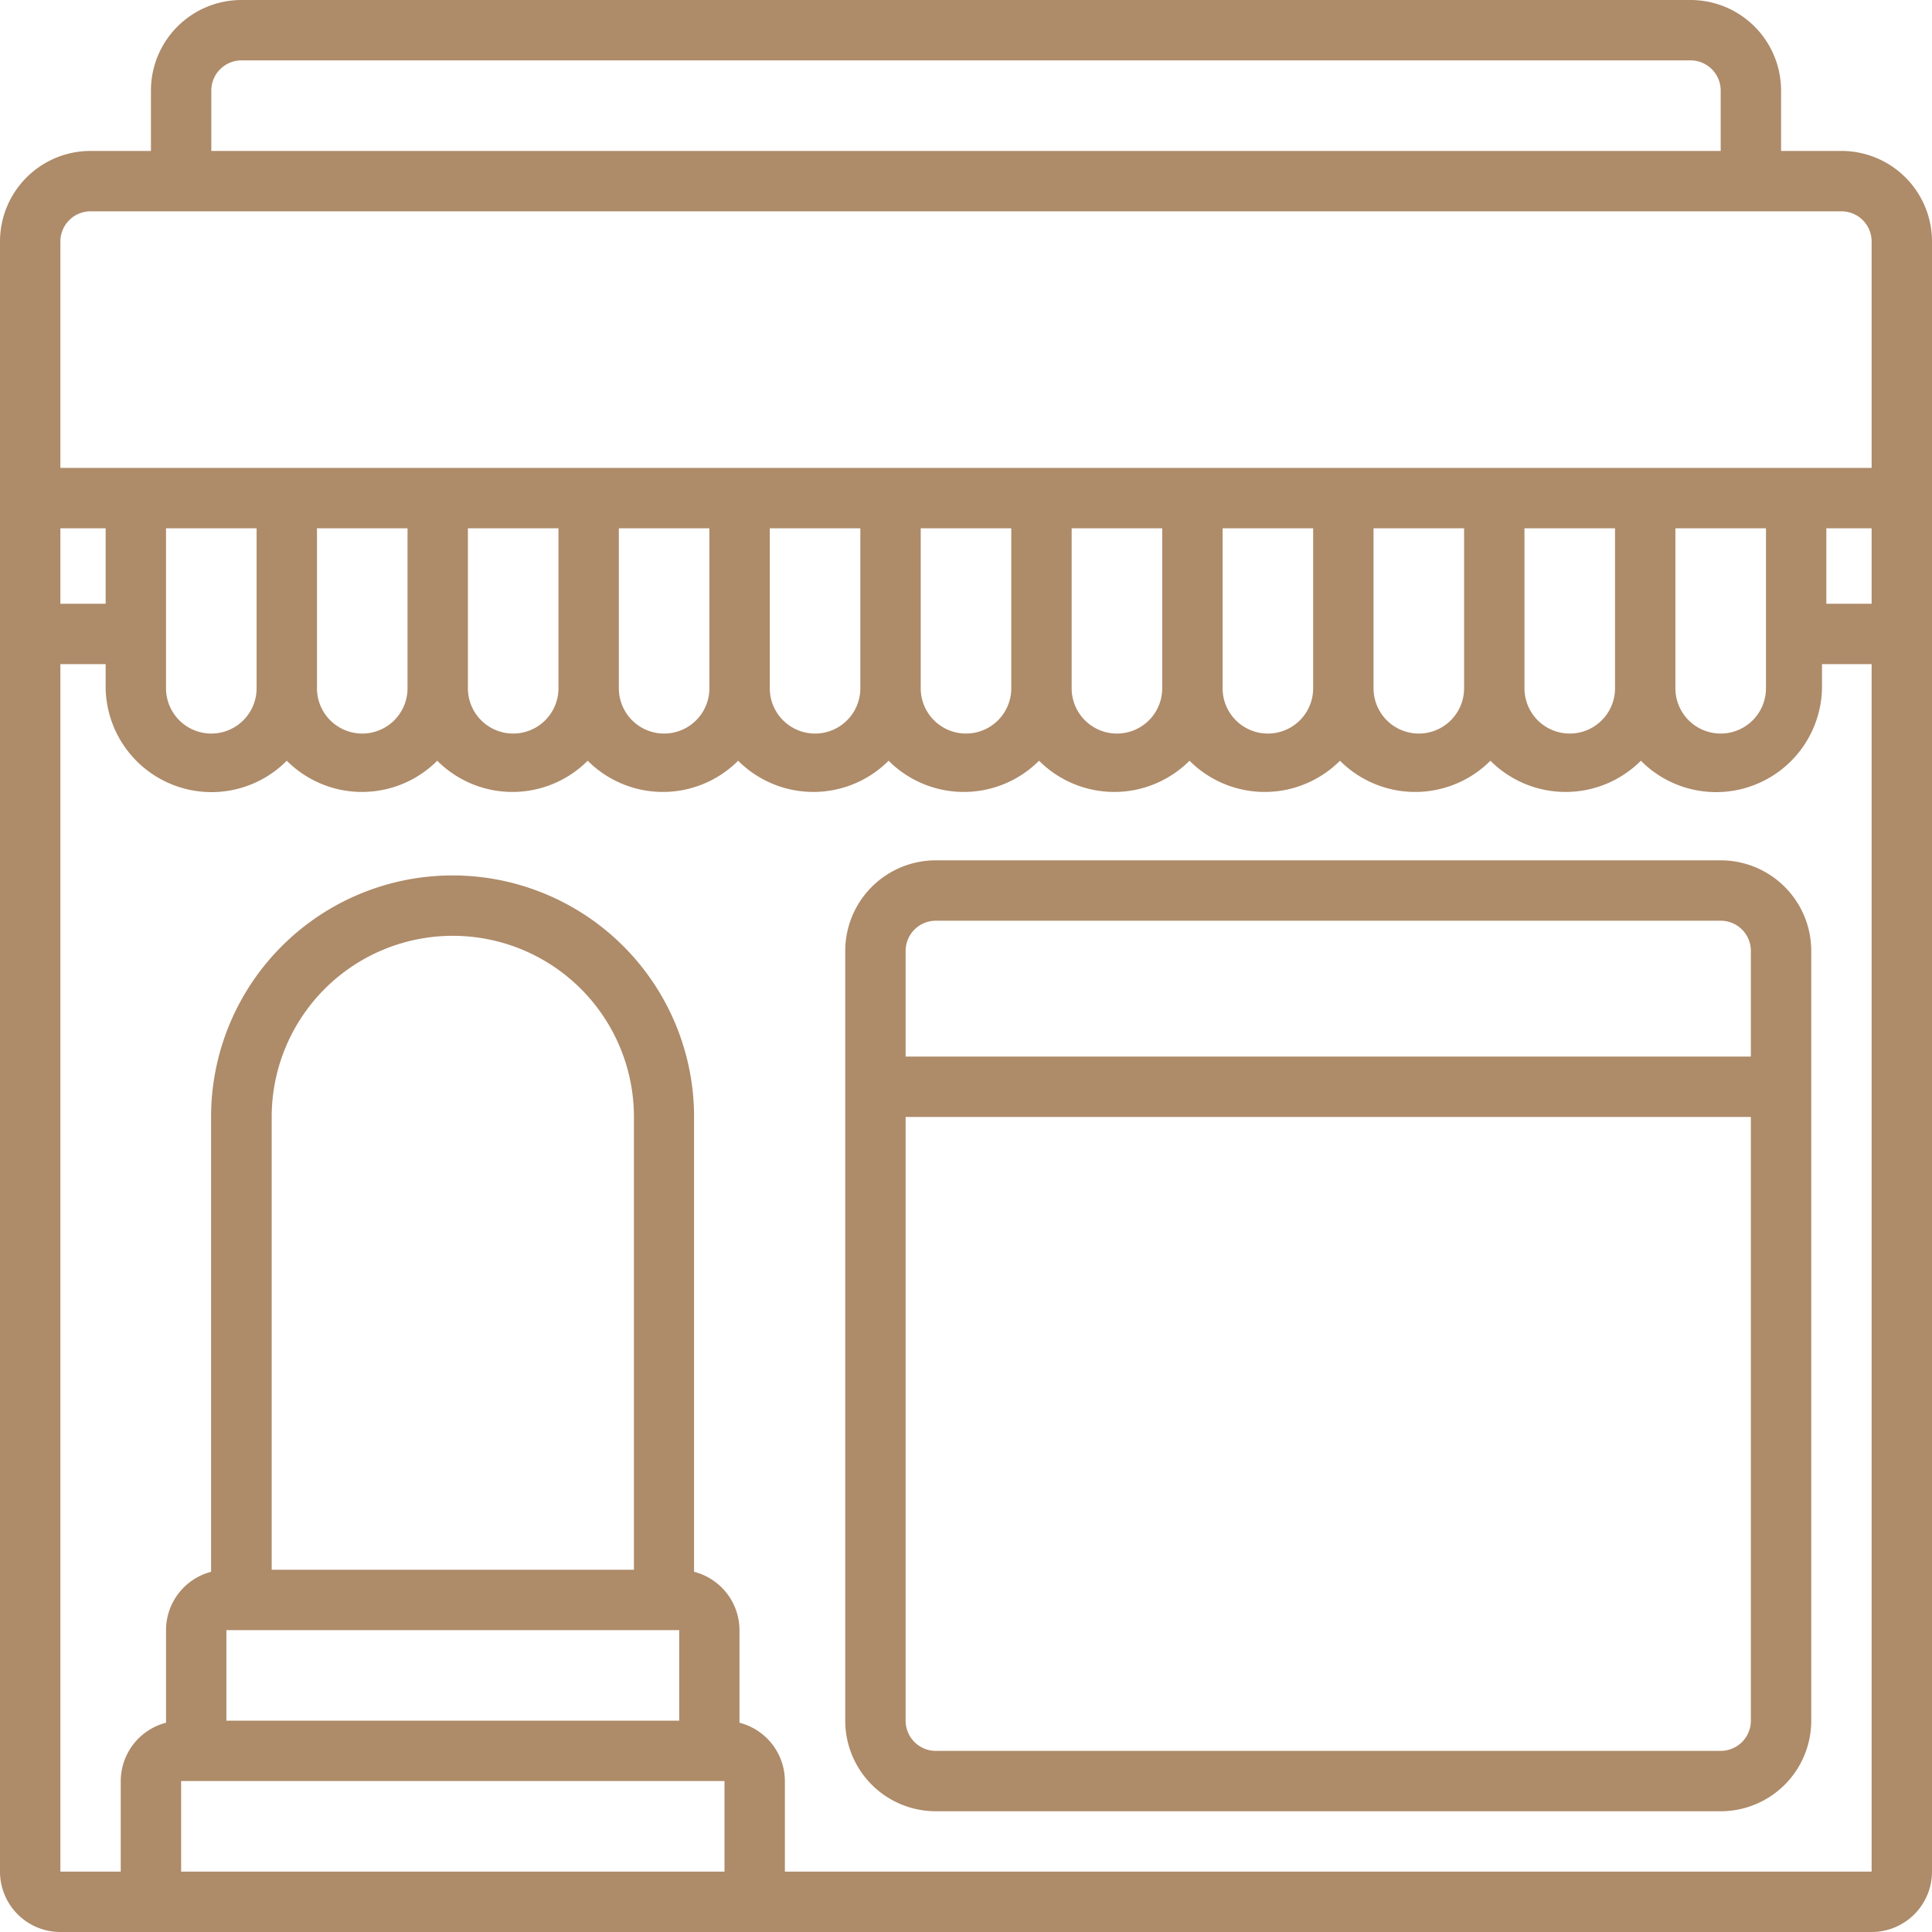 <svg id="Calque_1" data-name="Calque 1" xmlns="http://www.w3.org/2000/svg" width="160" height="160" viewBox="0 0 160 160"><defs><style>.cls-1{fill:#ae8b69;}</style></defs><title>shop</title><path class="cls-1" d="M142.5,71.25h-65a7.5,7.5,0,0,0-7.5,7.5V142.5a7.5,7.5,0,0,0,7.5,7.5h65a7.5,7.5,0,0,0,7.5-7.5V78.75A7.5,7.5,0,0,0,142.5,71.25ZM145,142.5a2.5,2.5,0,0,1-2.5,2.5h-65a2.5,2.5,0,0,1-2.5-2.5v-50h70Zm0-55H75V78.75a2.5,2.5,0,0,1,2.5-2.5h65a2.5,2.5,0,0,1,2.5,2.5Z"/><path class="cls-1" d="M152.5,12.5h-5v-5A7.5,7.5,0,0,0,140,0H20a7.5,7.5,0,0,0-7.5,7.5v5h-5A7.5,7.5,0,0,0,0,20V155a5,5,0,0,0,5,5H155a5,5,0,0,0,5-5V20A7.5,7.5,0,0,0,152.5,12.5Zm-135-5A2.5,2.5,0,0,1,20,5H140a2.5,2.5,0,0,1,2.5,2.5v5H17.5ZM5,43.75H8.75V50H5ZM60,155H15v-7.5H60Zm-3.75-20v7.5H18.75V135ZM22.5,130V92.5a15,15,0,0,1,30,0V130ZM155,155H65v-7.5a5,5,0,0,0-3.76-4.83s0-.11,0-.17V135a5,5,0,0,0-3.76-4.83s0-.11,0-.17V92.5a20,20,0,0,0-40,0V130c0,.06,0,.12,0,.17A5,5,0,0,0,13.75,135v7.5c0,.06,0,.12,0,.17A5,5,0,0,0,10,147.5V155H5V55H8.75v2a8.77,8.77,0,0,0,15,6,8.8,8.8,0,0,0,12.46,0l0,0a8.8,8.8,0,0,0,12.46,0l0,0a8.8,8.8,0,0,0,12.46,0l0,0a8.8,8.8,0,0,0,12.46,0l0,0a8.8,8.8,0,0,0,12.46,0l0,0a8.8,8.8,0,0,0,12.46,0l0,0a8.8,8.8,0,0,0,12.46,0l0,0a8.8,8.8,0,0,0,12.46,0l0,0a8.8,8.8,0,0,0,12.46,0l0,0a8.77,8.77,0,0,0,15-6V55H155ZM13.75,57V43.75h7.5V57a3.75,3.75,0,0,1-7.5,0Zm12.5,0V43.75h7.5V57a3.75,3.75,0,0,1-7.5,0Zm12.5,0V43.75h7.5V57a3.75,3.75,0,0,1-7.5,0Zm12.5,0V43.75h7.5V57a3.75,3.75,0,0,1-7.5,0Zm12.5,0V43.75h7.5V57a3.75,3.75,0,0,1-7.5,0Zm12.5,0V43.75h7.5V57a3.75,3.75,0,0,1-7.5,0Zm12.5,0V43.75h7.5V57a3.75,3.75,0,0,1-7.5,0Zm12.5,0V43.75h7.5V57a3.75,3.75,0,0,1-7.5,0Zm12.5,0V43.75h7.5V57a3.75,3.75,0,0,1-7.5,0Zm12.5,0V43.75h7.5V57a3.75,3.75,0,0,1-7.5,0Zm12.5,0V43.75h7.5V57a3.75,3.75,0,0,1-7.5,0ZM155,50h-3.75V43.75H155Zm0-11.25H5V20a2.5,2.5,0,0,1,2.5-2.5h145A2.5,2.5,0,0,1,155,20Z"/></svg>